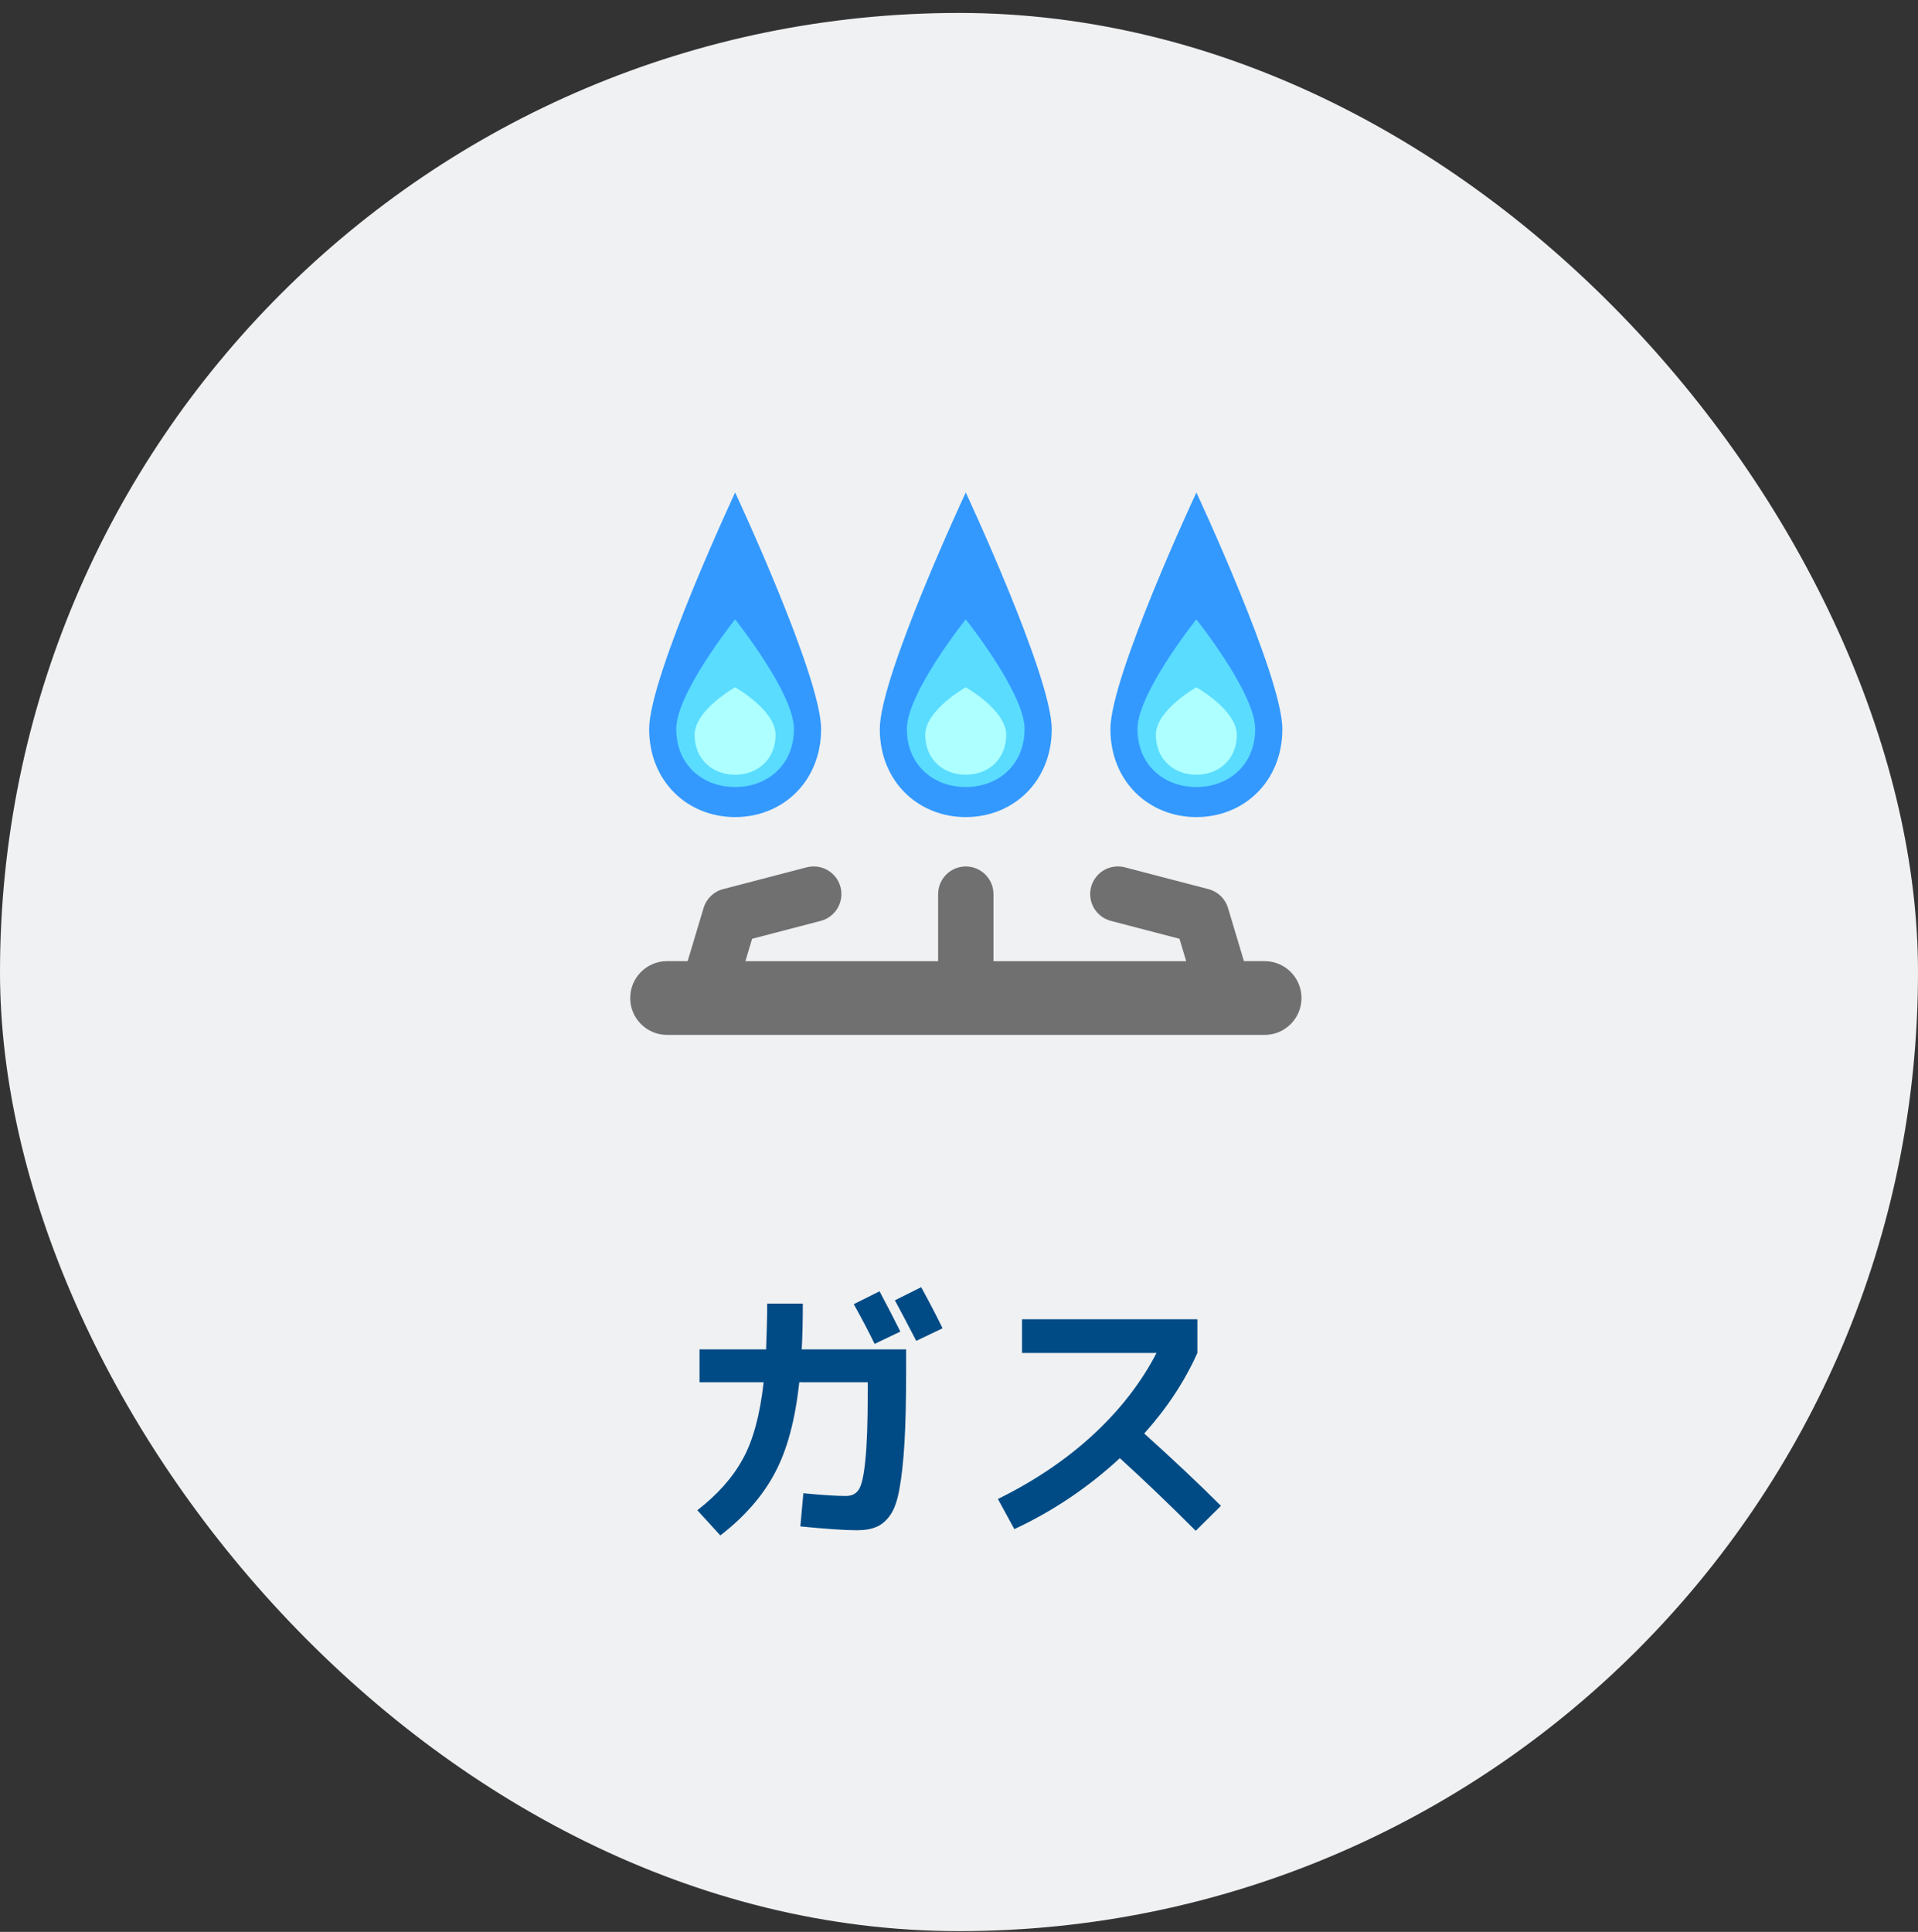 <svg width="140" height="141" viewBox="0 0 140 141" fill="none" xmlns="http://www.w3.org/2000/svg">
<rect x="0" y="0" width="140" height="141" fill="#333333" stroke="none"/>
<rect y="0.945" width="140" height="140" rx="70" fill="#F0F1F2"/>
<path d="M59.935 53.206C59.935 57.036 57.126 59.636 53.66 59.636C50.193 59.636 47.384 57.039 47.384 53.206C47.384 49.374 53.66 35.945 53.66 35.945C53.66 35.945 59.935 49.377 59.935 53.206Z" fill="#3399FF"/>
<path d="M57.953 53.201C57.953 55.822 56.03 57.441 53.657 57.441C51.284 57.441 49.361 55.824 49.361 53.201C49.361 50.578 53.657 45.205 53.657 45.205C53.657 45.205 57.953 50.581 57.953 53.201Z" fill="#5ADCFF"/>
<path d="M56.612 53.629C56.612 55.431 55.289 56.544 53.657 56.544C52.025 56.544 50.703 55.431 50.703 53.629C50.703 51.828 53.657 50.163 53.657 50.163C53.657 50.163 56.612 51.828 56.612 53.629Z" fill="#AEFFFF"/>
<path d="M76.769 53.206C76.769 57.036 73.96 59.636 70.493 59.636C67.027 59.636 64.218 57.039 64.218 53.206C64.218 49.374 70.493 35.945 70.493 35.945C70.493 35.945 76.769 49.377 76.769 53.206Z" fill="#3399FF"/>
<path d="M74.787 53.201C74.787 55.822 72.864 57.441 70.491 57.441C68.118 57.441 66.195 55.824 66.195 53.201C66.195 50.578 70.491 45.205 70.491 45.205C70.491 45.205 74.787 50.581 74.787 53.201Z" fill="#5ADCFF"/>
<path d="M73.445 53.629C73.445 55.431 72.123 56.544 70.491 56.544C68.859 56.544 67.536 55.431 67.536 53.629C67.536 51.828 70.491 50.163 70.491 50.163C70.491 50.163 73.445 51.828 73.445 53.629Z" fill="#AEFFFF"/>
<path d="M93.602 53.206C93.602 57.036 90.793 59.636 87.327 59.636C83.86 59.636 81.051 57.039 81.051 53.206C81.051 49.374 87.327 35.945 87.327 35.945C87.327 35.945 93.602 49.377 93.602 53.206Z" fill="#3399FF"/>
<path d="M91.62 53.201C91.62 55.822 89.697 57.441 87.324 57.441C84.951 57.441 83.028 55.824 83.028 53.201C83.028 50.578 87.324 45.205 87.324 45.205C87.324 45.205 91.62 50.581 91.62 53.201Z" fill="#5ADCFF"/>
<path d="M90.278 53.629C90.278 55.431 88.956 56.544 87.324 56.544C85.692 56.544 84.369 55.431 84.369 53.629C84.369 51.828 87.324 50.163 87.324 50.163C87.324 50.163 90.278 51.828 90.278 53.629Z" fill="#AEFFFF"/>
<path d="M92.299 70.148H90.798L89.635 66.266C89.433 65.591 88.891 65.071 88.21 64.893L82.104 63.301C81.022 63.021 79.923 63.667 79.64 64.748C79.36 65.828 80.006 66.929 81.086 67.212L86.093 68.518L86.583 70.153H72.516V65.259C72.516 64.144 71.611 63.239 70.496 63.239C69.381 63.239 68.476 64.144 68.476 65.259V70.153H54.409L54.899 68.518L59.906 67.212C60.986 66.932 61.632 65.828 61.352 64.748C61.069 63.667 59.968 63.021 58.888 63.301L52.782 64.893C52.1 65.071 51.559 65.591 51.357 66.266L50.194 70.148H48.693C47.207 70.148 46 71.354 46 72.841C46 74.328 47.207 75.534 48.693 75.534H92.307C93.793 75.534 95 74.328 95 72.841C95 71.354 93.793 70.148 92.307 70.148H92.299Z" fill="#717071"/>
<path d="M65.72 97.185L63.84 98.085C63.413 97.205 62.907 96.238 62.32 95.185L64.2 94.245C64.747 95.272 65.253 96.251 65.72 97.185ZM68.8 96.945L66.88 97.865C66.16 96.478 65.64 95.492 65.32 94.905L67.24 93.945C67.853 95.065 68.373 96.065 68.8 96.945ZM56 95.145H58.6C58.6 96.465 58.573 97.578 58.52 98.485H66.14V100.205C66.14 102.258 66.1 103.958 66.02 105.305C65.94 106.651 65.82 107.758 65.66 108.625C65.513 109.491 65.287 110.145 64.98 110.585C64.673 111.011 64.333 111.298 63.96 111.445C63.6 111.605 63.127 111.685 62.54 111.685C61.66 111.685 60.287 111.591 58.42 111.405L58.64 108.985C60.013 109.118 61.047 109.185 61.74 109.185C62.167 109.185 62.48 109.031 62.68 108.725C62.893 108.405 63.053 107.698 63.16 106.605C63.28 105.498 63.34 103.798 63.34 101.505V100.885H58.34C58.047 103.631 57.453 105.838 56.56 107.505C55.68 109.171 54.353 110.691 52.58 112.065L50.9 110.225C52.38 109.078 53.487 107.831 54.22 106.485C54.967 105.138 55.473 103.271 55.74 100.885H51.06V98.485H55.92C55.973 97.125 56 96.011 56 95.145ZM74.6 98.745V96.285H87.4V98.745C86.467 100.825 85.173 102.785 83.52 104.625C85.653 106.545 87.52 108.305 89.12 109.905L87.28 111.725C85.333 109.778 83.487 108.011 81.74 106.425C79.433 108.558 76.867 110.285 74.04 111.605L72.84 109.405C75.52 108.085 77.84 106.518 79.8 104.705C81.76 102.891 83.3 100.905 84.42 98.745H74.6Z" fill="#004B86"/>
</svg>
